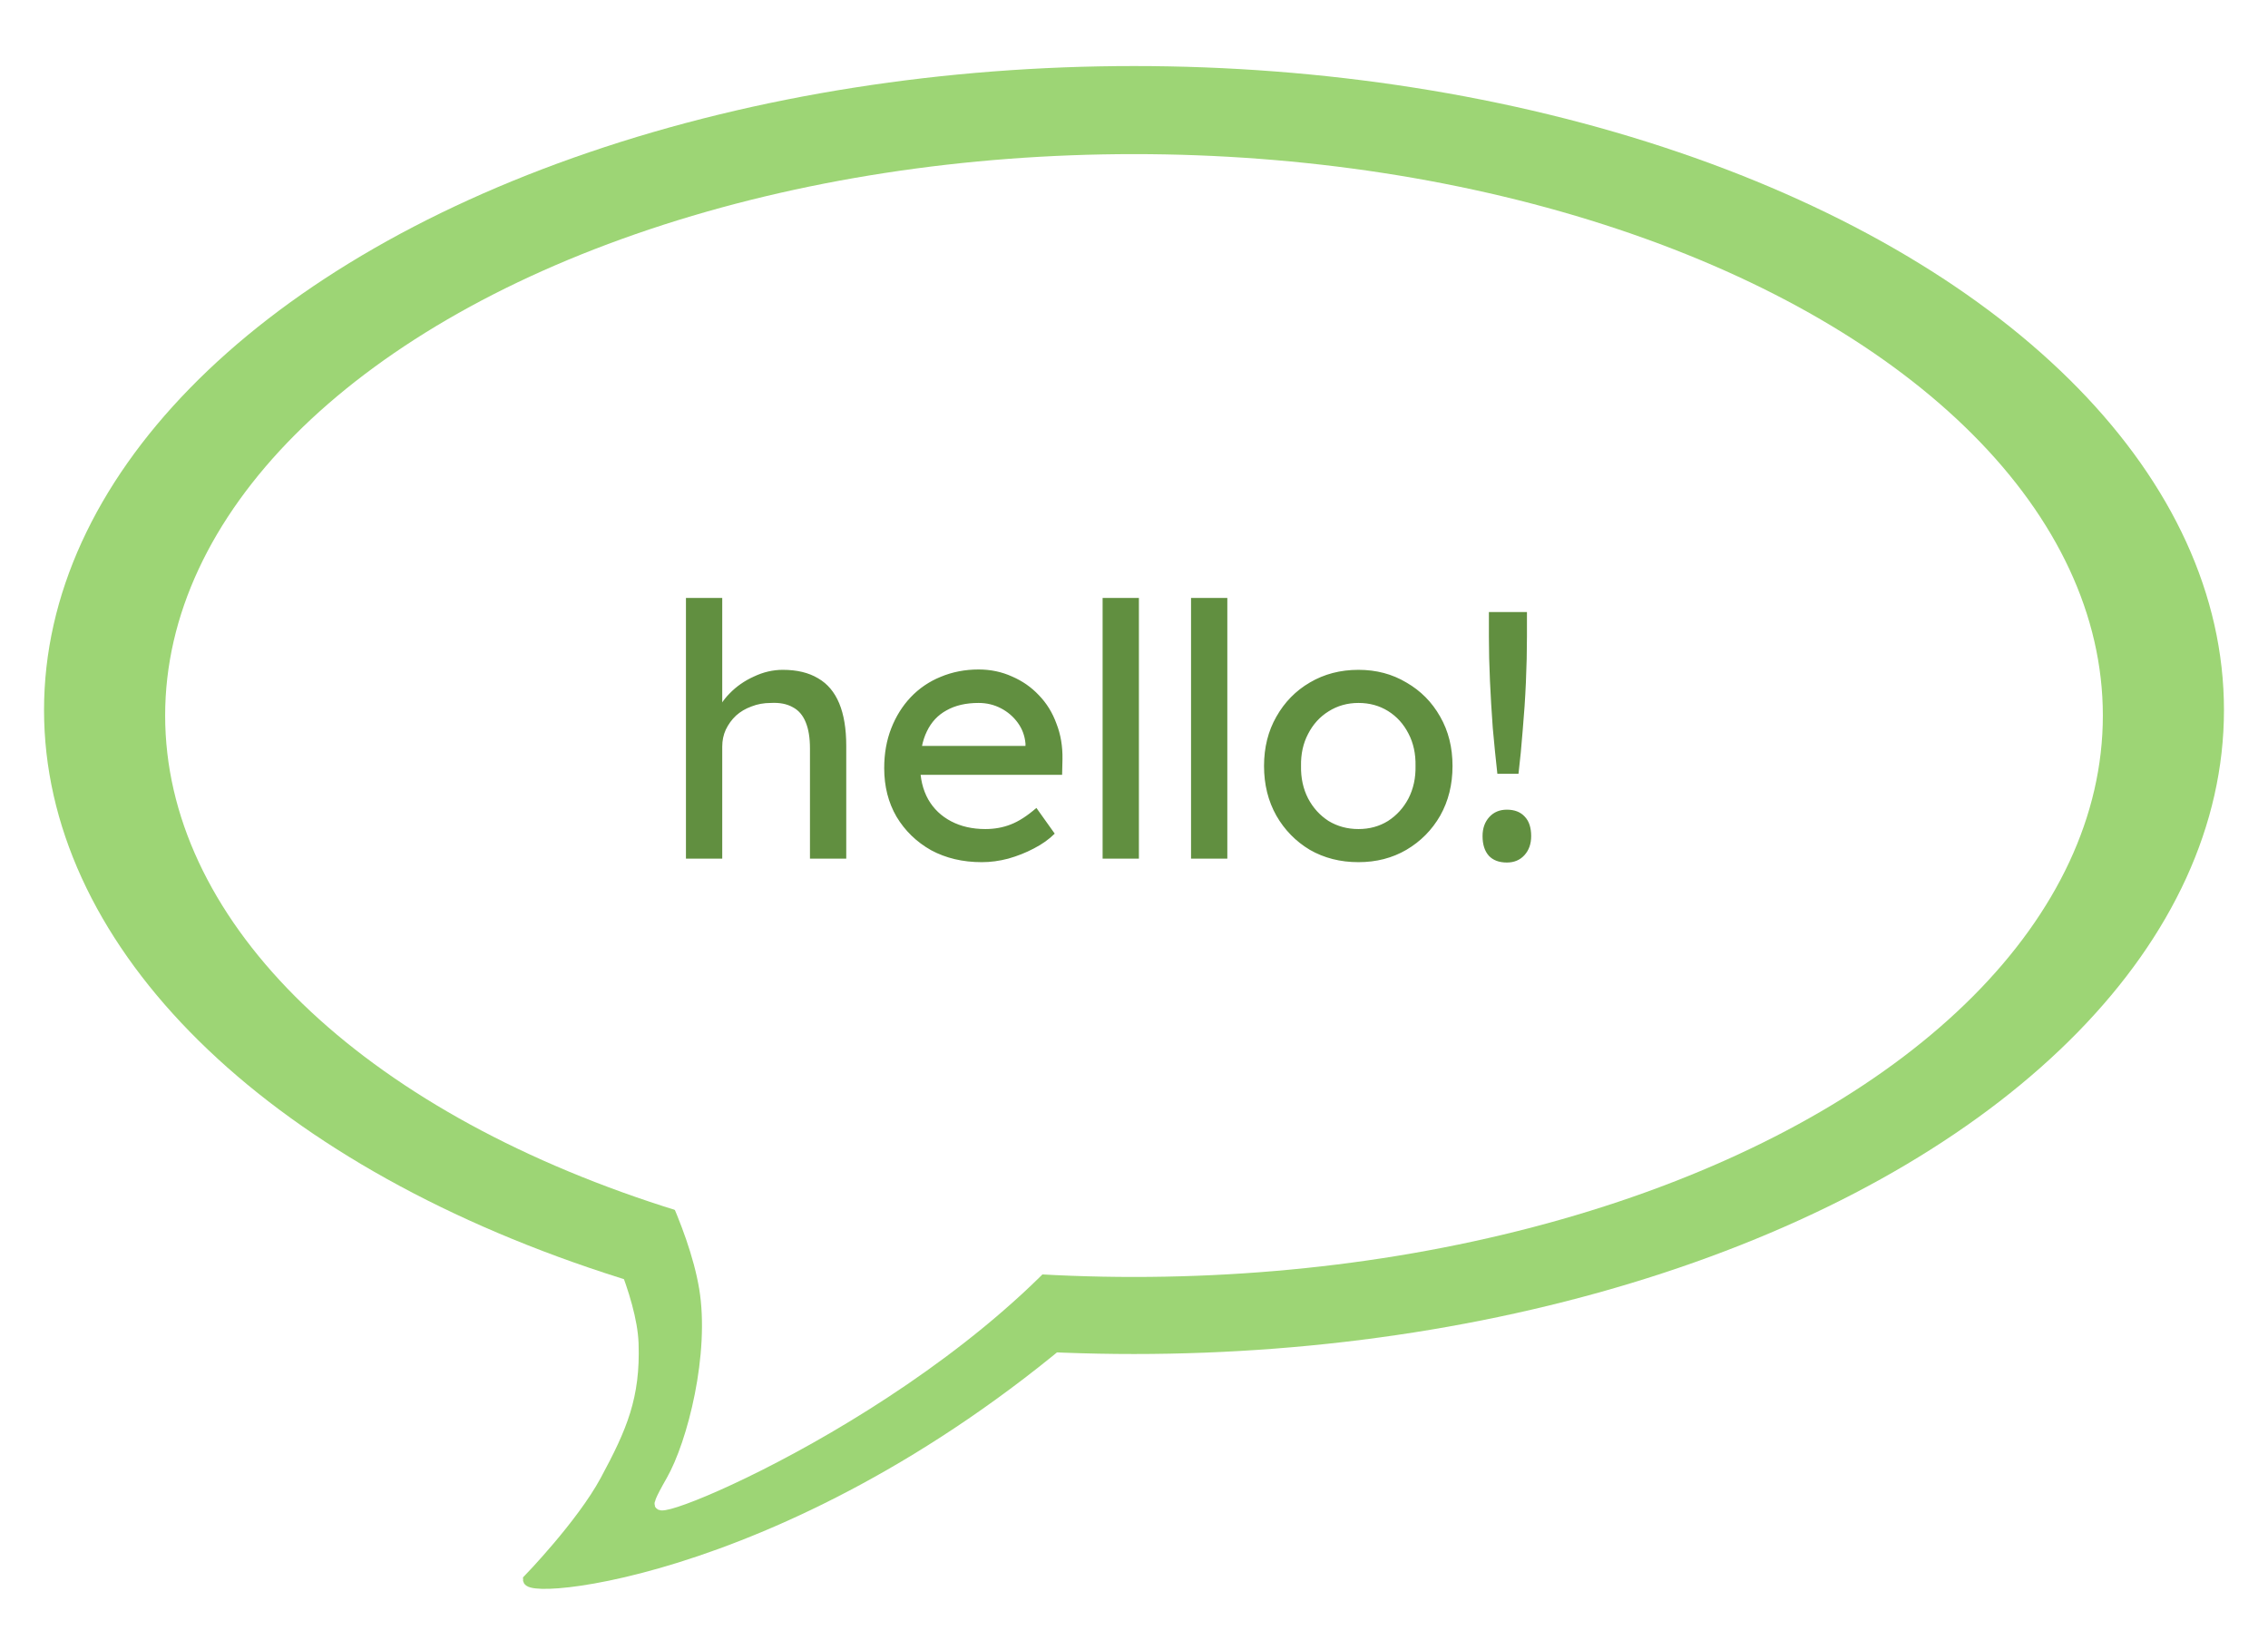 <svg width="206" height="149" viewBox="0 0 206 149" fill="none" xmlns="http://www.w3.org/2000/svg">
<g filter="url(#filter0_d_117_4)">
<path d="M50 137.5C50 139 77.4 136.4 105 110L57 105C57 105 60.342 111.495 60.5 116C60.678 121.066 59.407 124.039 57 128.5C54.827 132.526 50 137.5 50 137.5Z" fill="#9DD575" stroke="#9DD575"/>
<ellipse cx="99" cy="58.5" rx="99" ry="58.5" transform="matrix(-1 0 0 1 204 0)" fill="#9DD575"/>
<ellipse cx="88" cy="51" rx="88" ry="51" transform="matrix(-1 0 0 1 193 8)" fill="white"/>
<path d="M62 130.5C60.5 132.5 90.5 120 103 101.5L61 98C61 98 65 105 66 111C67 117 64.93 125.121 63 128.5C61.858 130.5 62 130.5 62 130.5Z" fill="white" stroke="white"/>
<path d="M64.304 72V48.32H67.6V58.656L67.024 59.04C67.237 58.293 67.653 57.611 68.272 56.992C68.891 56.352 69.627 55.84 70.48 55.456C71.333 55.051 72.208 54.848 73.104 54.848C74.384 54.848 75.451 55.104 76.304 55.616C77.157 56.107 77.797 56.864 78.224 57.888C78.651 58.912 78.864 60.203 78.864 61.76V72H75.568V61.984C75.568 61.024 75.44 60.235 75.184 59.616C74.928 58.976 74.533 58.517 74 58.24C73.467 57.941 72.805 57.813 72.016 57.856C71.376 57.856 70.789 57.963 70.256 58.176C69.723 58.368 69.253 58.645 68.848 59.008C68.464 59.371 68.155 59.797 67.92 60.288C67.707 60.757 67.6 61.269 67.6 61.824V72H65.968C65.691 72 65.413 72 65.136 72C64.859 72 64.581 72 64.304 72ZM91.175 72.32C89.447 72.32 87.911 71.957 86.567 71.232C85.245 70.485 84.199 69.472 83.431 68.192C82.685 66.912 82.311 65.44 82.311 63.776C82.311 62.453 82.525 61.248 82.951 60.16C83.378 59.072 83.965 58.133 84.711 57.344C85.479 56.533 86.386 55.915 87.431 55.488C88.498 55.04 89.65 54.816 90.887 54.816C91.975 54.816 92.989 55.029 93.927 55.456C94.866 55.861 95.677 56.427 96.359 57.152C97.063 57.877 97.597 58.741 97.959 59.744C98.343 60.725 98.525 61.803 98.503 62.976L98.471 64.384H84.743L84.007 61.76H95.623L95.143 62.304V61.536C95.079 60.832 94.845 60.203 94.439 59.648C94.034 59.093 93.522 58.656 92.903 58.336C92.285 58.016 91.613 57.856 90.887 57.856C89.735 57.856 88.765 58.08 87.975 58.528C87.186 58.955 86.589 59.595 86.183 60.448C85.778 61.28 85.575 62.315 85.575 63.552C85.575 64.725 85.821 65.749 86.311 66.624C86.802 67.477 87.495 68.139 88.391 68.608C89.287 69.077 90.322 69.312 91.495 69.312C92.327 69.312 93.095 69.173 93.799 68.896C94.525 68.619 95.303 68.117 96.135 67.392L97.799 69.728C97.287 70.24 96.658 70.688 95.911 71.072C95.186 71.456 94.407 71.765 93.575 72C92.765 72.213 91.965 72.32 91.175 72.32ZM102.149 72V48.32H105.445V72H102.149ZM110.181 72V48.32H113.477V72H110.181ZM125.387 72.32C123.745 72.32 122.273 71.947 120.971 71.2C119.691 70.432 118.678 69.397 117.931 68.096C117.185 66.773 116.811 65.269 116.811 63.584C116.811 61.899 117.185 60.405 117.931 59.104C118.678 57.781 119.691 56.747 120.971 56C122.273 55.232 123.745 54.848 125.387 54.848C127.009 54.848 128.459 55.232 129.739 56C131.041 56.747 132.065 57.781 132.811 59.104C133.558 60.405 133.931 61.899 133.931 63.584C133.931 65.269 133.558 66.773 132.811 68.096C132.065 69.397 131.041 70.432 129.739 71.2C128.459 71.947 127.009 72.32 125.387 72.32ZM125.387 69.312C126.39 69.312 127.286 69.067 128.075 68.576C128.865 68.064 129.483 67.381 129.931 66.528C130.379 65.653 130.593 64.672 130.571 63.584C130.593 62.475 130.379 61.493 129.931 60.64C129.483 59.765 128.865 59.083 128.075 58.592C127.286 58.101 126.39 57.856 125.387 57.856C124.385 57.856 123.478 58.112 122.667 58.624C121.878 59.115 121.259 59.797 120.811 60.672C120.363 61.525 120.15 62.496 120.171 63.584C120.15 64.672 120.363 65.653 120.811 66.528C121.259 67.381 121.878 68.064 122.667 68.576C123.478 69.067 124.385 69.312 125.387 69.312ZM138.003 64.288C137.853 62.944 137.715 61.557 137.587 60.128C137.48 58.677 137.395 57.248 137.331 55.84C137.267 54.432 137.235 53.099 137.235 51.84V49.6H140.691V51.84C140.691 53.163 140.659 54.549 140.595 56C140.531 57.451 140.435 58.891 140.307 60.32C140.2 61.728 140.072 63.051 139.923 64.288H138.003ZM138.867 72.352C138.163 72.352 137.619 72.149 137.235 71.744C136.851 71.317 136.659 70.72 136.659 69.952C136.659 69.248 136.861 68.672 137.267 68.224C137.672 67.776 138.205 67.552 138.867 67.552C139.571 67.552 140.115 67.765 140.499 68.192C140.883 68.597 141.075 69.184 141.075 69.952C141.075 70.656 140.872 71.232 140.467 71.68C140.061 72.128 139.528 72.352 138.867 72.352Z" fill="#618F40"/>
</g>
<defs>
<filter id="filter0_d_117_4" x="0" y="0" width="206" height="148.335" filterUnits="userSpaceOnUse" color-interpolation-filters="sRGB">
<feFlood flood-opacity="0" result="BackgroundImageFix"/>
<feColorMatrix in="SourceAlpha" type="matrix" values="0 0 0 0 0 0 0 0 0 0 0 0 0 0 0 0 0 0 127 0" result="hardAlpha"/>
<feOffset dx="-2" dy="6"/>
<feGaussianBlur stdDeviation="2"/>
<feComposite in2="hardAlpha" operator="out"/>
<feColorMatrix type="matrix" values="0 0 0 0 0 0 0 0 0 0 0 0 0 0 0 0 0 0 0.25 0"/>
<feBlend mode="normal" in2="BackgroundImageFix" result="effect1_dropShadow_117_4"/>
<feBlend mode="normal" in="SourceGraphic" in2="effect1_dropShadow_117_4" result="shape"/>
</filter>
</defs>
</svg>
